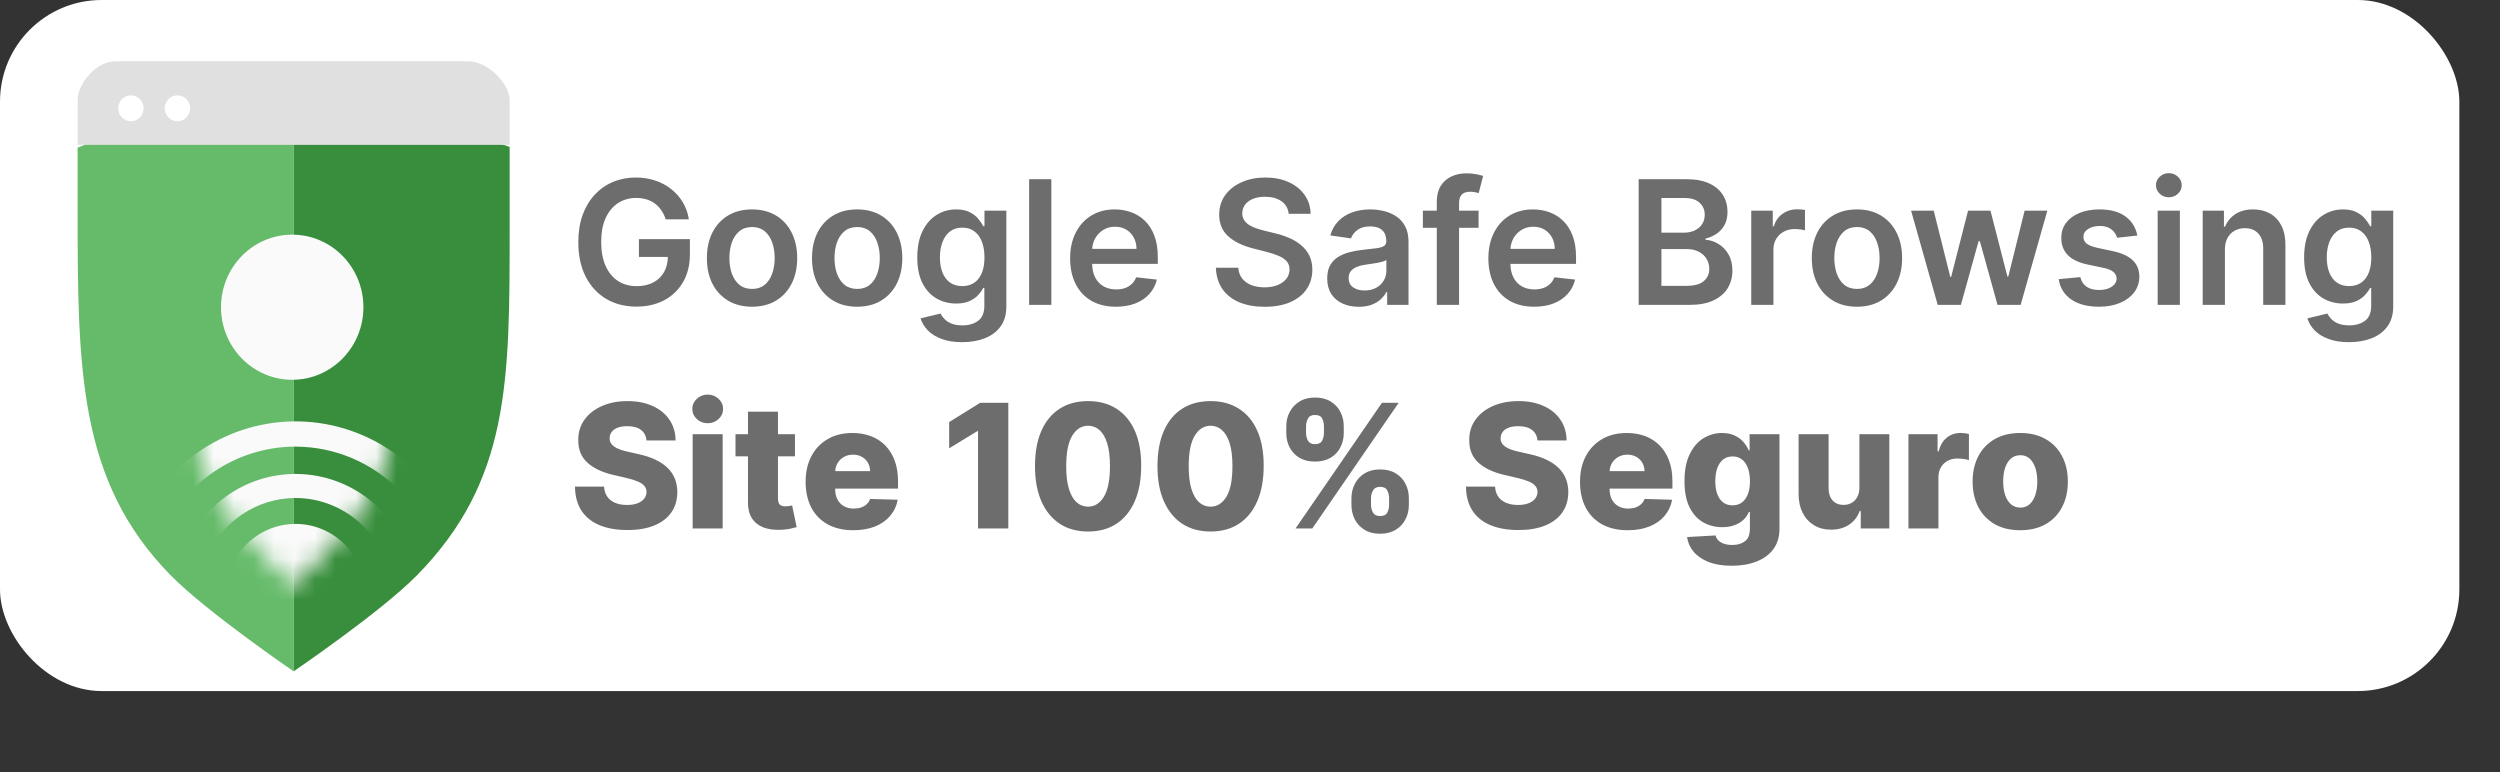 <svg width="123" height="38" viewBox="0 0 123 38" fill="none" xmlns="http://www.w3.org/2000/svg">
<rect x="0" y="0" width="123" height="38" fill="#333333" stroke="none"/>
<rect width="121" height="34" rx="5" fill="white"/>
<g clip-path="url(#clip0_106_38)">
<path d="M3.818 7.263V10.139C3.818 18.135 3.833 23.656 8.397 28.305C10.155 30.096 14.447 33.031 14.447 33.031V4.596C9.983 4.596 5.519 6.628 3.818 7.263Z" fill="#66BB6A"/>
<path d="M25.075 7.226C22.95 6.554 18.911 4.596 14.447 4.596V33.029C14.447 33.029 18.758 30.096 20.518 28.302C25.09 23.643 25.075 18.75 25.075 11.205V7.226Z" fill="#388E3C"/>
<mask id="mask0_106_38" style="mask-type:luminance" maskUnits="userSpaceOnUse" x="8" y="7" width="13" height="22">
<path d="M14.46 7.635C11.467 7.635 8.673 9.763 8.673 9.763C8.673 9.763 8.865 14.179 8.865 15.951C8.865 19.781 9.581 22.946 11.252 25.309C12.196 26.645 14.462 28.831 14.462 28.831C14.462 28.831 16.672 26.645 17.616 25.309C19.287 22.946 19.954 19.781 19.954 15.951C19.954 14.179 20.184 9.763 20.184 9.763C20.184 9.763 17.31 7.635 14.46 7.635Z" fill="white"/>
</mask>
<g mask="url(#mask0_106_38)">
<path d="M14.543 32.821C16.451 32.821 17.999 31.244 17.999 29.299C17.999 27.354 16.451 25.777 14.543 25.777C12.634 25.777 11.086 27.354 11.086 29.299C11.086 31.244 12.634 32.821 14.543 32.821Z" fill="#FAFAFA"/>
<path d="M14.543 35.401C13.37 35.401 12.224 35.047 11.249 34.383C10.274 33.719 9.514 32.775 9.065 31.671C8.617 30.567 8.499 29.353 8.728 28.181C8.957 27.009 9.521 25.933 10.35 25.088C11.18 24.243 12.236 23.667 13.386 23.434C14.536 23.201 15.728 23.321 16.811 23.778C17.895 24.235 18.82 25.01 19.472 26.003C20.123 26.997 20.471 28.165 20.471 29.36C20.469 30.961 19.844 32.497 18.733 33.629C17.621 34.762 16.114 35.399 14.543 35.401ZM14.543 24.501C13.6 24.501 12.678 24.786 11.894 25.32C11.11 25.854 10.498 26.612 10.137 27.5C9.777 28.388 9.682 29.365 9.866 30.307C10.05 31.25 10.504 32.116 11.171 32.795C11.838 33.474 12.688 33.937 13.612 34.125C14.537 34.312 15.496 34.216 16.367 33.848C17.238 33.48 17.983 32.858 18.507 32.059C19.031 31.26 19.311 30.32 19.311 29.36C19.309 28.071 18.806 26.837 17.912 25.926C17.018 25.015 15.806 24.503 14.543 24.501Z" fill="#FAFAFA"/>
<path d="M14.543 37.987C12.868 37.987 11.231 37.481 9.839 36.533C8.446 35.585 7.361 34.238 6.72 32.661C6.08 31.085 5.912 29.35 6.239 27.676C6.565 26.003 7.372 24.465 8.556 23.259C9.74 22.052 11.248 21.23 12.891 20.898C14.533 20.565 16.235 20.735 17.783 21.389C19.33 22.041 20.652 23.147 21.582 24.566C22.513 25.985 23.009 27.653 23.009 29.36C23.007 31.647 22.114 33.84 20.527 35.458C18.939 37.075 16.787 37.985 14.543 37.987ZM14.543 21.973C13.109 21.973 11.707 22.406 10.515 23.218C9.323 24.029 8.394 25.183 7.846 26.533C7.297 27.883 7.153 29.368 7.433 30.8C7.713 32.233 8.403 33.55 9.417 34.583C10.431 35.615 11.722 36.319 13.128 36.604C14.534 36.889 15.992 36.743 17.317 36.184C18.641 35.625 19.773 34.678 20.57 33.463C21.366 32.248 21.791 30.82 21.791 29.36C21.788 27.401 21.024 25.525 19.665 24.14C18.306 22.756 16.464 21.977 14.543 21.975V21.973Z" fill="#FAFAFA"/>
<path d="M14.377 18.685C16.311 18.685 17.88 17.087 17.88 15.115C17.88 13.143 16.311 11.545 14.377 11.545C12.442 11.545 10.874 13.143 10.874 15.115C10.874 17.087 12.442 18.685 14.377 18.685Z" fill="#FAFAFA"/>
</g>
<path d="M25.075 7.128V4.919C25.075 4.124 23.998 3.013 23.035 3.013H5.683C4.722 3.013 3.821 4.124 3.821 4.919V7.128H25.078H25.075Z" fill="#E0E0E0"/>
<path d="M6.441 5.965C6.787 5.965 7.066 5.68 7.066 5.328C7.066 4.977 6.787 4.692 6.441 4.692C6.096 4.692 5.817 4.977 5.817 5.328C5.817 5.68 6.096 5.965 6.441 5.965Z" fill="white"/>
<path d="M8.729 5.965C9.074 5.965 9.354 5.68 9.354 5.328C9.354 4.977 9.074 4.692 8.729 4.692C8.384 4.692 8.104 4.977 8.104 5.328C8.104 5.68 8.384 5.965 8.729 5.965Z" fill="white"/>
</g>
<path d="M31.809 21.672C31.789 21.45 31.7 21.278 31.541 21.155C31.384 21.031 31.159 20.968 30.867 20.968C30.674 20.968 30.513 20.993 30.385 21.044C30.256 21.094 30.159 21.163 30.095 21.252C30.03 21.338 29.997 21.438 29.995 21.551C29.991 21.643 30.009 21.725 30.049 21.795C30.092 21.866 30.152 21.928 30.231 21.982C30.311 22.035 30.408 22.081 30.52 22.121C30.633 22.162 30.76 22.197 30.901 22.227L31.432 22.348C31.738 22.414 32.008 22.503 32.241 22.613C32.476 22.724 32.674 22.856 32.833 23.009C32.993 23.162 33.115 23.338 33.198 23.537C33.28 23.736 33.323 23.959 33.325 24.207C33.323 24.597 33.224 24.933 33.029 25.212C32.834 25.492 32.553 25.706 32.187 25.855C31.822 26.004 31.383 26.078 30.867 26.078C30.35 26.078 29.9 26.001 29.515 25.846C29.131 25.691 28.832 25.456 28.619 25.14C28.405 24.824 28.296 24.424 28.29 23.941H29.721C29.733 24.141 29.786 24.307 29.881 24.439C29.975 24.572 30.105 24.673 30.27 24.741C30.437 24.81 30.63 24.844 30.849 24.844C31.051 24.844 31.222 24.817 31.363 24.762C31.505 24.708 31.615 24.633 31.692 24.536C31.768 24.439 31.807 24.329 31.809 24.204C31.807 24.087 31.771 23.988 31.701 23.905C31.63 23.821 31.521 23.748 31.375 23.688C31.23 23.625 31.045 23.568 30.819 23.516L30.173 23.365C29.638 23.242 29.216 23.044 28.909 22.77C28.601 22.495 28.448 22.122 28.45 21.653C28.448 21.271 28.55 20.936 28.758 20.648C28.965 20.36 29.252 20.136 29.618 19.975C29.984 19.814 30.402 19.734 30.871 19.734C31.349 19.734 31.765 19.815 32.117 19.978C32.471 20.139 32.746 20.366 32.941 20.657C33.136 20.949 33.236 21.287 33.24 21.672H31.809ZM34.079 26V21.364H35.555V26H34.079ZM34.819 20.823C34.611 20.823 34.433 20.755 34.284 20.618C34.136 20.479 34.061 20.312 34.061 20.117C34.061 19.924 34.136 19.759 34.284 19.622C34.433 19.483 34.611 19.414 34.819 19.414C35.028 19.414 35.206 19.483 35.353 19.622C35.502 19.759 35.576 19.924 35.576 20.117C35.576 20.312 35.502 20.479 35.353 20.618C35.206 20.755 35.028 20.823 34.819 20.823ZM39.112 21.364V22.45H36.187V21.364H39.112ZM36.8 20.253H38.276V24.542C38.276 24.633 38.29 24.706 38.318 24.762C38.348 24.817 38.391 24.856 38.448 24.88C38.504 24.902 38.571 24.913 38.65 24.913C38.706 24.913 38.766 24.908 38.828 24.898C38.892 24.886 38.941 24.876 38.973 24.868L39.196 25.934C39.126 25.954 39.026 25.979 38.897 26.009C38.771 26.039 38.619 26.058 38.442 26.066C38.096 26.082 37.799 26.042 37.551 25.946C37.306 25.847 37.117 25.694 36.987 25.487C36.858 25.28 36.796 25.019 36.8 24.705V20.253ZM41.982 26.087C41.497 26.087 41.079 25.992 40.727 25.801C40.377 25.608 40.107 25.333 39.918 24.977C39.73 24.619 39.637 24.193 39.637 23.7C39.637 23.221 39.731 22.802 39.921 22.444C40.11 22.084 40.377 21.804 40.721 21.605C41.065 21.404 41.47 21.303 41.937 21.303C42.267 21.303 42.569 21.355 42.843 21.457C43.116 21.56 43.353 21.712 43.552 21.913C43.751 22.114 43.906 22.363 44.017 22.659C44.127 22.952 44.183 23.289 44.183 23.67V24.038H40.153V23.181H42.809C42.807 23.024 42.77 22.884 42.698 22.761C42.625 22.638 42.526 22.543 42.399 22.474C42.274 22.404 42.13 22.369 41.967 22.369C41.802 22.369 41.654 22.406 41.523 22.48C41.393 22.553 41.289 22.652 41.213 22.779C41.136 22.904 41.096 23.046 41.092 23.205V24.077C41.092 24.266 41.129 24.432 41.203 24.575C41.278 24.716 41.384 24.826 41.52 24.904C41.657 24.983 41.82 25.022 42.01 25.022C42.14 25.022 42.259 25.004 42.366 24.968C42.472 24.931 42.564 24.878 42.64 24.808C42.717 24.737 42.774 24.651 42.812 24.548L44.168 24.587C44.111 24.891 43.988 25.156 43.796 25.381C43.607 25.605 43.359 25.779 43.051 25.903C42.743 26.026 42.387 26.087 41.982 26.087ZM49.609 19.818V26H48.118V21.213H48.082L46.699 22.058V20.766L48.224 19.818H49.609ZM53.532 26.151C52.993 26.151 52.528 26.023 52.138 25.768C51.748 25.51 51.447 25.141 51.235 24.66C51.024 24.177 50.919 23.596 50.922 22.918C50.923 22.24 51.029 21.665 51.238 21.192C51.45 20.717 51.749 20.355 52.138 20.108C52.528 19.858 52.993 19.734 53.532 19.734C54.072 19.734 54.537 19.858 54.927 20.108C55.319 20.355 55.621 20.717 55.833 21.192C56.044 21.666 56.148 22.242 56.146 22.918C56.146 23.598 56.041 24.18 55.83 24.663C55.618 25.146 55.317 25.515 54.927 25.771C54.539 26.024 54.074 26.151 53.532 26.151ZM53.532 24.928C53.854 24.928 54.115 24.764 54.314 24.436C54.513 24.106 54.612 23.6 54.61 22.918C54.61 22.471 54.565 22.103 54.474 21.813C54.384 21.522 54.258 21.304 54.097 21.161C53.936 21.018 53.748 20.947 53.532 20.947C53.212 20.947 52.954 21.109 52.757 21.433C52.559 21.755 52.46 22.25 52.458 22.918C52.456 23.371 52.499 23.746 52.588 24.044C52.678 24.342 52.805 24.564 52.968 24.711C53.131 24.856 53.319 24.928 53.532 24.928ZM59.559 26.151C59.02 26.151 58.555 26.023 58.164 25.768C57.774 25.51 57.473 25.141 57.262 24.66C57.05 24.177 56.946 23.596 56.948 22.918C56.95 22.24 57.056 21.665 57.265 21.192C57.476 20.717 57.776 20.355 58.164 20.108C58.555 19.858 59.02 19.734 59.559 19.734C60.098 19.734 60.563 19.858 60.953 20.108C61.346 20.355 61.648 20.717 61.859 21.192C62.07 21.666 62.175 22.242 62.173 22.918C62.173 23.598 62.067 24.18 61.856 24.663C61.645 25.146 61.344 25.515 60.953 25.771C60.565 26.024 60.1 26.151 59.559 26.151ZM59.559 24.928C59.881 24.928 60.141 24.764 60.341 24.436C60.54 24.106 60.638 23.6 60.636 22.918C60.636 22.471 60.591 22.103 60.501 21.813C60.41 21.522 60.284 21.304 60.123 21.161C59.962 21.018 59.774 20.947 59.559 20.947C59.239 20.947 58.98 21.109 58.783 21.433C58.586 21.755 58.486 22.25 58.484 22.918C58.482 23.371 58.526 23.746 58.614 24.044C58.705 24.342 58.831 24.564 58.994 24.711C59.157 24.856 59.346 24.928 59.559 24.928ZM66.491 24.841V24.515C66.491 24.261 66.545 24.027 66.654 23.812C66.764 23.596 66.924 23.423 67.134 23.292C67.343 23.162 67.599 23.096 67.9 23.096C68.208 23.096 68.467 23.162 68.676 23.292C68.887 23.421 69.046 23.593 69.153 23.809C69.262 24.022 69.316 24.257 69.316 24.515V24.841C69.316 25.095 69.262 25.329 69.153 25.544C69.044 25.759 68.884 25.933 68.673 26.063C68.462 26.194 68.204 26.26 67.9 26.26C67.594 26.26 67.337 26.194 67.128 26.063C66.918 25.933 66.759 25.759 66.651 25.544C66.544 25.329 66.491 25.095 66.491 24.841ZM67.454 24.515V24.841C67.454 24.97 67.485 25.093 67.547 25.212C67.612 25.331 67.729 25.39 67.9 25.39C68.075 25.39 68.193 25.333 68.254 25.218C68.314 25.102 68.344 24.976 68.344 24.841V24.515C68.344 24.38 68.315 24.253 68.257 24.135C68.2 24.014 68.082 23.953 67.9 23.953C67.731 23.953 67.615 24.014 67.55 24.135C67.486 24.253 67.454 24.38 67.454 24.515ZM63.285 21.303V20.977C63.285 20.72 63.34 20.484 63.451 20.271C63.564 20.056 63.725 19.884 63.934 19.755C64.143 19.624 64.397 19.559 64.695 19.559C65.003 19.559 65.261 19.624 65.471 19.755C65.682 19.884 65.842 20.056 65.95 20.271C66.059 20.484 66.113 20.72 66.113 20.977V21.303C66.113 21.561 66.058 21.796 65.947 22.01C65.839 22.223 65.679 22.393 65.468 22.52C65.256 22.646 64.999 22.71 64.695 22.71C64.391 22.71 64.133 22.645 63.922 22.517C63.713 22.388 63.554 22.217 63.445 22.004C63.338 21.79 63.285 21.557 63.285 21.303ZM64.257 20.977V21.303C64.257 21.438 64.288 21.564 64.351 21.681C64.415 21.795 64.53 21.853 64.695 21.853C64.872 21.853 64.99 21.795 65.048 21.681C65.108 21.564 65.138 21.438 65.138 21.303V20.977C65.138 20.842 65.11 20.716 65.054 20.597C64.998 20.476 64.878 20.416 64.695 20.416C64.526 20.416 64.41 20.477 64.348 20.6C64.287 20.723 64.257 20.849 64.257 20.977ZM63.741 26L67.991 19.818H68.815L64.565 26H63.741ZM75.646 21.672C75.626 21.45 75.536 21.278 75.377 21.155C75.22 21.031 74.996 20.968 74.704 20.968C74.511 20.968 74.35 20.993 74.221 21.044C74.092 21.094 73.996 21.163 73.931 21.252C73.867 21.338 73.834 21.438 73.832 21.551C73.828 21.643 73.846 21.725 73.886 21.795C73.928 21.866 73.989 21.928 74.067 21.982C74.148 22.035 74.244 22.081 74.357 22.121C74.469 22.162 74.596 22.197 74.737 22.227L75.268 22.348C75.574 22.414 75.844 22.503 76.077 22.613C76.313 22.724 76.51 22.856 76.669 23.009C76.83 23.162 76.952 23.338 77.034 23.537C77.117 23.736 77.159 23.959 77.161 24.207C77.159 24.597 77.06 24.933 76.865 25.212C76.67 25.492 76.389 25.706 76.023 25.855C75.659 26.004 75.219 26.078 74.704 26.078C74.187 26.078 73.736 26.001 73.352 25.846C72.967 25.691 72.668 25.456 72.455 25.14C72.242 24.824 72.132 24.424 72.126 23.941H73.557C73.569 24.141 73.622 24.307 73.717 24.439C73.811 24.572 73.941 24.673 74.106 24.741C74.273 24.81 74.466 24.844 74.686 24.844C74.887 24.844 75.058 24.817 75.199 24.762C75.342 24.708 75.451 24.633 75.528 24.536C75.605 24.439 75.644 24.329 75.646 24.204C75.644 24.087 75.608 23.988 75.537 23.905C75.467 23.821 75.358 23.748 75.211 23.688C75.066 23.625 74.881 23.568 74.656 23.516L74.01 23.365C73.474 23.242 73.053 23.044 72.745 22.77C72.437 22.495 72.284 22.122 72.286 21.653C72.284 21.271 72.387 20.936 72.594 20.648C72.801 20.36 73.088 20.136 73.454 19.975C73.821 19.814 74.238 19.734 74.707 19.734C75.186 19.734 75.602 19.815 75.954 19.978C76.308 20.139 76.582 20.366 76.778 20.657C76.973 20.949 77.073 21.287 77.076 21.672H75.646ZM80.083 26.087C79.598 26.087 79.179 25.992 78.827 25.801C78.477 25.608 78.207 25.333 78.018 24.977C77.831 24.619 77.737 24.193 77.737 23.7C77.737 23.221 77.832 22.802 78.021 22.444C78.21 22.084 78.477 21.804 78.821 21.605C79.165 21.404 79.571 21.303 80.038 21.303C80.368 21.303 80.669 21.355 80.943 21.457C81.217 21.56 81.453 21.712 81.653 21.913C81.852 22.114 82.007 22.363 82.117 22.659C82.228 22.952 82.283 23.289 82.283 23.67V24.038H78.254V23.181H80.91C80.908 23.024 80.871 22.884 80.798 22.761C80.726 22.638 80.626 22.543 80.499 22.474C80.375 22.404 80.231 22.369 80.068 22.369C79.903 22.369 79.755 22.406 79.624 22.48C79.493 22.553 79.39 22.652 79.313 22.779C79.237 22.904 79.197 23.046 79.192 23.205V24.077C79.192 24.266 79.23 24.432 79.304 24.575C79.379 24.716 79.484 24.826 79.621 24.904C79.758 24.983 79.921 25.022 80.11 25.022C80.241 25.022 80.36 25.004 80.466 24.968C80.573 24.931 80.664 24.878 80.741 24.808C80.817 24.737 80.875 24.651 80.913 24.548L82.268 24.587C82.212 24.891 82.088 25.156 81.897 25.381C81.708 25.605 81.459 25.779 81.151 25.903C80.844 26.026 80.487 26.087 80.083 26.087ZM85.198 27.835C84.758 27.835 84.38 27.774 84.067 27.651C83.753 27.528 83.506 27.36 83.327 27.147C83.148 26.934 83.04 26.692 83.004 26.423L84.401 26.344C84.428 26.439 84.476 26.521 84.546 26.592C84.619 26.662 84.712 26.716 84.827 26.755C84.944 26.793 85.081 26.812 85.238 26.812C85.485 26.812 85.689 26.752 85.85 26.631C86.013 26.512 86.095 26.304 86.095 26.006V25.191H86.044C85.985 25.334 85.897 25.462 85.778 25.574C85.659 25.687 85.511 25.776 85.334 25.84C85.159 25.904 84.958 25.937 84.731 25.937C84.392 25.937 84.083 25.858 83.801 25.701C83.521 25.542 83.297 25.297 83.128 24.965C82.961 24.631 82.877 24.201 82.877 23.676C82.877 23.134 82.964 22.689 83.137 22.339C83.31 21.986 83.536 21.726 83.816 21.557C84.098 21.388 84.4 21.303 84.725 21.303C84.968 21.303 85.176 21.346 85.349 21.43C85.524 21.512 85.668 21.619 85.781 21.75C85.894 21.881 85.979 22.017 86.038 22.157H86.08V21.364H87.55V26.018C87.55 26.41 87.451 26.741 87.254 27.011C87.057 27.281 86.781 27.485 86.427 27.624C86.073 27.765 85.663 27.835 85.198 27.835ZM85.244 24.862C85.423 24.862 85.576 24.815 85.703 24.72C85.829 24.626 85.927 24.49 85.995 24.313C86.064 24.136 86.098 23.923 86.098 23.676C86.098 23.424 86.064 23.208 85.995 23.027C85.929 22.844 85.831 22.703 85.703 22.604C85.576 22.506 85.423 22.456 85.244 22.456C85.061 22.456 84.906 22.507 84.779 22.607C84.652 22.708 84.555 22.85 84.489 23.033C84.425 23.214 84.392 23.428 84.392 23.676C84.392 23.923 84.426 24.136 84.492 24.313C84.558 24.49 84.654 24.626 84.779 24.72C84.906 24.815 85.061 24.862 85.244 24.862ZM91.482 23.999V21.364H92.955V26H91.549V25.137H91.5C91.398 25.421 91.222 25.646 90.975 25.813C90.73 25.978 90.433 26.06 90.085 26.06C89.769 26.06 89.491 25.988 89.251 25.843C89.012 25.698 88.826 25.496 88.693 25.236C88.56 24.975 88.493 24.669 88.491 24.319V21.364H89.967V24.029C89.969 24.28 90.035 24.479 90.166 24.624C90.297 24.768 90.475 24.841 90.7 24.841C90.847 24.841 90.979 24.809 91.096 24.744C91.215 24.678 91.308 24.582 91.376 24.458C91.447 24.331 91.482 24.178 91.482 23.999ZM93.895 26V21.364H95.328V22.209H95.377C95.461 21.903 95.599 21.675 95.79 21.527C95.981 21.376 96.204 21.3 96.457 21.3C96.526 21.3 96.596 21.305 96.669 21.315C96.741 21.323 96.808 21.337 96.871 21.355V22.637C96.8 22.613 96.708 22.594 96.593 22.58C96.48 22.566 96.38 22.559 96.291 22.559C96.116 22.559 95.958 22.598 95.817 22.677C95.678 22.753 95.569 22.861 95.488 23C95.41 23.137 95.371 23.297 95.371 23.483V26H93.895ZM99.396 26.087C98.909 26.087 98.49 25.988 98.14 25.789C97.792 25.587 97.523 25.308 97.334 24.95C97.147 24.589 97.053 24.172 97.053 23.697C97.053 23.22 97.147 22.802 97.334 22.444C97.523 22.084 97.792 21.804 98.14 21.605C98.49 21.404 98.909 21.303 99.396 21.303C99.883 21.303 100.3 21.404 100.648 21.605C100.999 21.804 101.267 22.084 101.454 22.444C101.644 22.802 101.738 23.22 101.738 23.697C101.738 24.172 101.644 24.589 101.454 24.95C101.267 25.308 100.999 25.587 100.648 25.789C100.3 25.988 99.883 26.087 99.396 26.087ZM99.405 24.974C99.582 24.974 99.732 24.919 99.855 24.811C99.977 24.702 100.071 24.551 100.135 24.358C100.202 24.165 100.235 23.941 100.235 23.688C100.235 23.43 100.202 23.205 100.135 23.012C100.071 22.819 99.977 22.668 99.855 22.559C99.732 22.45 99.582 22.396 99.405 22.396C99.222 22.396 99.067 22.45 98.94 22.559C98.815 22.668 98.72 22.819 98.653 23.012C98.589 23.205 98.557 23.43 98.557 23.688C98.557 23.941 98.589 24.165 98.653 24.358C98.72 24.551 98.815 24.702 98.94 24.811C99.067 24.919 99.222 24.974 99.405 24.974Z" fill="#6D6D6D"/>
<path d="M32.751 10.792C32.701 10.629 32.631 10.483 32.543 10.355C32.456 10.224 32.352 10.112 32.229 10.02C32.108 9.927 31.969 9.858 31.812 9.811C31.655 9.763 31.484 9.739 31.299 9.739C30.967 9.739 30.671 9.822 30.412 9.989C30.152 10.156 29.948 10.402 29.799 10.726C29.652 11.048 29.579 11.44 29.579 11.903C29.579 12.37 29.652 12.765 29.799 13.089C29.946 13.413 30.15 13.66 30.412 13.829C30.673 13.996 30.977 14.079 31.323 14.079C31.637 14.079 31.909 14.019 32.138 13.898C32.37 13.777 32.548 13.607 32.673 13.385C32.797 13.162 32.86 12.9 32.86 12.6L33.113 12.64H31.435V11.764H33.943V12.507C33.943 13.036 33.831 13.494 33.605 13.88C33.38 14.267 33.07 14.564 32.676 14.774C32.281 14.981 31.828 15.085 31.317 15.085C30.748 15.085 30.248 14.957 29.817 14.701C29.389 14.444 29.053 14.078 28.812 13.605C28.573 13.131 28.453 12.567 28.453 11.915C28.453 11.416 28.523 10.97 28.664 10.578C28.807 10.185 29.006 9.853 29.262 9.579C29.517 9.303 29.817 9.094 30.161 8.951C30.505 8.806 30.88 8.734 31.284 8.734C31.626 8.734 31.945 8.784 32.241 8.885C32.537 8.983 32.799 9.124 33.029 9.307C33.26 9.49 33.45 9.708 33.599 9.959C33.748 10.211 33.846 10.488 33.892 10.792H32.751ZM37 15.091C36.547 15.091 36.155 14.991 35.823 14.792C35.491 14.592 35.233 14.314 35.05 13.956C34.869 13.597 34.779 13.179 34.779 12.7C34.779 12.221 34.869 11.801 35.05 11.441C35.233 11.081 35.491 10.801 35.823 10.602C36.155 10.403 36.547 10.303 37 10.303C37.453 10.303 37.846 10.403 38.178 10.602C38.51 10.801 38.766 11.081 38.947 11.441C39.13 11.801 39.222 12.221 39.222 12.7C39.222 13.179 39.13 13.597 38.947 13.956C38.766 14.314 38.51 14.592 38.178 14.792C37.846 14.991 37.453 15.091 37 15.091ZM37.006 14.215C37.252 14.215 37.457 14.148 37.622 14.013C37.787 13.876 37.91 13.693 37.99 13.464C38.073 13.234 38.114 12.979 38.114 12.697C38.114 12.413 38.073 12.157 37.99 11.927C37.91 11.696 37.787 11.512 37.622 11.375C37.457 11.238 37.252 11.17 37.006 11.17C36.755 11.17 36.545 11.238 36.379 11.375C36.214 11.512 36.09 11.696 36.007 11.927C35.927 12.157 35.886 12.413 35.886 12.697C35.886 12.979 35.927 13.234 36.007 13.464C36.09 13.693 36.214 13.876 36.379 14.013C36.545 14.148 36.755 14.215 37.006 14.215ZM42.172 15.091C41.719 15.091 41.327 14.991 40.995 14.792C40.663 14.592 40.405 14.314 40.222 13.956C40.041 13.597 39.95 13.179 39.95 12.7C39.95 12.221 40.041 11.801 40.222 11.441C40.405 11.081 40.663 10.801 40.995 10.602C41.327 10.403 41.719 10.303 42.172 10.303C42.624 10.303 43.017 10.403 43.349 10.602C43.681 10.801 43.938 11.081 44.119 11.441C44.302 11.801 44.393 12.221 44.393 12.7C44.393 13.179 44.302 13.597 44.119 13.956C43.938 14.314 43.681 14.592 43.349 14.792C43.017 14.991 42.624 15.091 42.172 15.091ZM42.178 14.215C42.423 14.215 42.629 14.148 42.794 14.013C42.959 13.876 43.081 13.693 43.162 13.464C43.244 13.234 43.285 12.979 43.285 12.697C43.285 12.413 43.244 12.157 43.162 11.927C43.081 11.696 42.959 11.512 42.794 11.375C42.629 11.238 42.423 11.17 42.178 11.17C41.926 11.17 41.717 11.238 41.55 11.375C41.385 11.512 41.261 11.696 41.179 11.927C41.098 12.157 41.058 12.413 41.058 12.697C41.058 12.979 41.098 13.234 41.179 13.464C41.261 13.693 41.385 13.876 41.55 14.013C41.717 14.148 41.926 14.215 42.178 14.215ZM47.337 16.835C46.945 16.835 46.608 16.782 46.326 16.675C46.044 16.571 45.818 16.43 45.647 16.253C45.476 16.076 45.357 15.879 45.291 15.664L46.275 15.426C46.319 15.516 46.383 15.606 46.468 15.694C46.552 15.785 46.666 15.859 46.809 15.918C46.954 15.978 47.136 16.008 47.355 16.008C47.665 16.008 47.922 15.933 48.125 15.782C48.328 15.633 48.43 15.387 48.43 15.045V14.167H48.375C48.319 14.28 48.237 14.395 48.128 14.514C48.021 14.633 47.879 14.732 47.702 14.813C47.527 14.893 47.307 14.934 47.041 14.934C46.685 14.934 46.362 14.85 46.072 14.683C45.785 14.514 45.555 14.262 45.384 13.928C45.215 13.592 45.13 13.172 45.13 12.667C45.13 12.158 45.215 11.728 45.384 11.378C45.555 11.026 45.786 10.759 46.075 10.578C46.365 10.395 46.688 10.303 47.044 10.303C47.316 10.303 47.539 10.35 47.714 10.442C47.891 10.533 48.032 10.642 48.137 10.771C48.242 10.898 48.321 11.018 48.375 11.13H48.436V10.364H49.513V15.075C49.513 15.472 49.419 15.8 49.23 16.059C49.041 16.319 48.782 16.513 48.454 16.642C48.126 16.771 47.754 16.835 47.337 16.835ZM47.346 14.076C47.578 14.076 47.775 14.02 47.938 13.907C48.101 13.795 48.224 13.633 48.309 13.421C48.394 13.21 48.436 12.957 48.436 12.661C48.436 12.369 48.394 12.113 48.309 11.894C48.227 11.675 48.104 11.505 47.941 11.384C47.78 11.261 47.581 11.2 47.346 11.2C47.103 11.2 46.899 11.263 46.736 11.39C46.573 11.517 46.451 11.691 46.368 11.912C46.286 12.132 46.244 12.381 46.244 12.661C46.244 12.944 46.286 13.193 46.368 13.406C46.453 13.617 46.576 13.783 46.739 13.901C46.904 14.018 47.107 14.076 47.346 14.076ZM51.726 8.818V15H50.633V8.818H51.726ZM54.902 15.091C54.437 15.091 54.036 14.994 53.698 14.801C53.362 14.606 53.103 14.33 52.922 13.974C52.741 13.616 52.65 13.194 52.65 12.709C52.65 12.232 52.741 11.813 52.922 11.453C53.105 11.091 53.361 10.809 53.689 10.608C54.017 10.405 54.402 10.303 54.845 10.303C55.13 10.303 55.4 10.35 55.654 10.442C55.909 10.533 56.135 10.674 56.33 10.865C56.527 11.056 56.682 11.299 56.795 11.595C56.907 11.889 56.964 12.239 56.964 12.646V12.981H53.163V12.244H55.916C55.914 12.035 55.869 11.849 55.781 11.686C55.692 11.521 55.568 11.391 55.409 11.296C55.252 11.202 55.069 11.155 54.86 11.155C54.636 11.155 54.44 11.209 54.271 11.318C54.102 11.424 53.97 11.565 53.876 11.74C53.783 11.913 53.736 12.103 53.734 12.31V12.954C53.734 13.223 53.783 13.454 53.882 13.648C53.98 13.839 54.118 13.986 54.295 14.088C54.472 14.189 54.68 14.239 54.917 14.239C55.076 14.239 55.22 14.217 55.349 14.173C55.478 14.127 55.589 14.059 55.684 13.971C55.778 13.882 55.85 13.773 55.898 13.642L56.918 13.756C56.854 14.026 56.731 14.261 56.55 14.463C56.371 14.662 56.142 14.817 55.862 14.928C55.582 15.036 55.262 15.091 54.902 15.091ZM63.404 10.518C63.376 10.254 63.257 10.049 63.048 9.902C62.841 9.755 62.571 9.681 62.239 9.681C62.006 9.681 61.806 9.717 61.639 9.787C61.471 9.858 61.344 9.953 61.255 10.074C61.167 10.195 61.121 10.332 61.119 10.487C61.119 10.616 61.148 10.728 61.207 10.822C61.267 10.917 61.349 10.998 61.451 11.064C61.554 11.128 61.668 11.183 61.792 11.227C61.917 11.271 62.043 11.308 62.17 11.339L62.749 11.483C62.983 11.538 63.207 11.611 63.422 11.704C63.64 11.796 63.834 11.913 64.005 12.054C64.178 12.195 64.315 12.365 64.415 12.564C64.516 12.763 64.567 12.997 64.567 13.264C64.567 13.627 64.474 13.945 64.289 14.221C64.104 14.495 63.836 14.709 63.486 14.864C63.138 15.017 62.716 15.094 62.221 15.094C61.74 15.094 61.323 15.019 60.968 14.87C60.616 14.721 60.341 14.504 60.141 14.218C59.944 13.932 59.837 13.584 59.821 13.174H60.923C60.939 13.389 61.006 13.568 61.122 13.711C61.239 13.854 61.391 13.961 61.578 14.031C61.767 14.101 61.979 14.137 62.212 14.137C62.456 14.137 62.669 14.101 62.852 14.028C63.037 13.954 63.182 13.851 63.287 13.72C63.391 13.587 63.445 13.432 63.447 13.255C63.445 13.094 63.397 12.961 63.305 12.857C63.212 12.75 63.082 12.662 62.915 12.591C62.75 12.519 62.557 12.454 62.336 12.398L61.633 12.217C61.123 12.086 60.721 11.888 60.425 11.622C60.131 11.355 59.984 10.999 59.984 10.557C59.984 10.193 60.083 9.874 60.28 9.6C60.479 9.326 60.75 9.114 61.092 8.963C61.434 8.81 61.822 8.734 62.254 8.734C62.693 8.734 63.077 8.81 63.407 8.963C63.739 9.114 64 9.324 64.189 9.594C64.378 9.862 64.476 10.169 64.482 10.518H63.404ZM66.851 15.094C66.557 15.094 66.292 15.041 66.057 14.937C65.823 14.83 65.638 14.673 65.501 14.466C65.367 14.258 65.299 14.003 65.299 13.699C65.299 13.437 65.347 13.221 65.444 13.05C65.541 12.879 65.672 12.742 65.84 12.64C66.007 12.537 66.195 12.46 66.404 12.407C66.615 12.353 66.834 12.314 67.059 12.289C67.331 12.261 67.551 12.236 67.72 12.214C67.889 12.19 68.012 12.154 68.088 12.105C68.167 12.055 68.206 11.977 68.206 11.873V11.855C68.206 11.627 68.139 11.451 68.004 11.326C67.869 11.202 67.675 11.139 67.421 11.139C67.153 11.139 66.941 11.198 66.784 11.315C66.629 11.431 66.525 11.569 66.47 11.728L65.45 11.583C65.531 11.301 65.663 11.066 65.849 10.877C66.034 10.686 66.26 10.543 66.528 10.448C66.795 10.352 67.091 10.303 67.415 10.303C67.638 10.303 67.861 10.329 68.082 10.382C68.304 10.434 68.506 10.521 68.689 10.641C68.872 10.76 69.019 10.922 69.13 11.127C69.242 11.333 69.299 11.589 69.299 11.897V15H68.248V14.363H68.212C68.146 14.492 68.052 14.613 67.931 14.725C67.813 14.836 67.663 14.925 67.481 14.994C67.302 15.06 67.092 15.094 66.851 15.094ZM67.134 14.291C67.354 14.291 67.544 14.247 67.705 14.161C67.866 14.072 67.99 13.956 68.076 13.811C68.165 13.666 68.209 13.508 68.209 13.337V12.79C68.175 12.819 68.116 12.845 68.034 12.869C67.953 12.893 67.863 12.914 67.762 12.932C67.662 12.95 67.562 12.967 67.463 12.981C67.365 12.995 67.279 13.007 67.207 13.017C67.044 13.039 66.898 13.075 66.769 13.126C66.64 13.176 66.539 13.246 66.464 13.337C66.39 13.425 66.353 13.54 66.353 13.681C66.353 13.882 66.426 14.034 66.573 14.137C66.72 14.239 66.907 14.291 67.134 14.291ZM72.746 10.364V11.209H70.005V10.364H72.746ZM70.69 15V9.926C70.69 9.614 70.755 9.354 70.883 9.147C71.014 8.94 71.189 8.785 71.409 8.682C71.628 8.58 71.871 8.528 72.139 8.528C72.328 8.528 72.496 8.543 72.643 8.574C72.79 8.604 72.899 8.631 72.969 8.655L72.752 9.5C72.706 9.486 72.647 9.472 72.577 9.458C72.506 9.442 72.428 9.434 72.341 9.434C72.138 9.434 71.994 9.483 71.91 9.582C71.827 9.678 71.786 9.817 71.786 9.998V15H70.69ZM75.48 15.091C75.015 15.091 74.613 14.994 74.275 14.801C73.939 14.606 73.681 14.33 73.5 13.974C73.319 13.616 73.228 13.194 73.228 12.709C73.228 12.232 73.319 11.813 73.5 11.453C73.683 11.091 73.938 10.809 74.266 10.608C74.594 10.405 74.98 10.303 75.422 10.303C75.708 10.303 75.978 10.35 76.231 10.442C76.487 10.533 76.712 10.674 76.907 10.865C77.105 11.056 77.26 11.299 77.372 11.595C77.485 11.889 77.541 12.239 77.541 12.646V12.981H73.741V12.244H76.494C76.492 12.035 76.447 11.849 76.358 11.686C76.269 11.521 76.146 11.391 75.987 11.296C75.83 11.202 75.647 11.155 75.438 11.155C75.214 11.155 75.018 11.209 74.849 11.318C74.68 11.424 74.548 11.565 74.453 11.74C74.361 11.913 74.314 12.103 74.312 12.31V12.954C74.312 13.223 74.361 13.454 74.46 13.648C74.558 13.839 74.696 13.986 74.873 14.088C75.05 14.189 75.257 14.239 75.495 14.239C75.654 14.239 75.798 14.217 75.926 14.173C76.055 14.127 76.167 14.059 76.261 13.971C76.356 13.882 76.427 13.773 76.476 13.642L77.496 13.756C77.432 14.026 77.309 14.261 77.128 14.463C76.949 14.662 76.719 14.817 76.44 14.928C76.16 15.036 75.84 15.091 75.48 15.091ZM80.622 15V8.818H82.989C83.436 8.818 83.807 8.889 84.103 9.029C84.4 9.168 84.623 9.358 84.77 9.6C84.919 9.841 84.993 10.115 84.993 10.421C84.993 10.672 84.945 10.888 84.848 11.067C84.752 11.244 84.622 11.388 84.459 11.499C84.296 11.609 84.114 11.689 83.913 11.737V11.797C84.132 11.809 84.342 11.877 84.543 12C84.747 12.12 84.913 12.291 85.041 12.513C85.17 12.734 85.235 13.002 85.235 13.316C85.235 13.636 85.157 13.923 85.002 14.179C84.847 14.432 84.614 14.633 84.302 14.78C83.99 14.927 83.598 15 83.125 15H80.622ZM81.742 14.064H82.947C83.353 14.064 83.646 13.987 83.825 13.832C84.006 13.675 84.097 13.474 84.097 13.228C84.097 13.045 84.051 12.88 83.961 12.733C83.87 12.584 83.742 12.467 83.575 12.383C83.407 12.296 83.208 12.253 82.977 12.253H81.742V14.064ZM81.742 11.447H82.85C83.043 11.447 83.217 11.412 83.372 11.342C83.527 11.269 83.649 11.168 83.737 11.037C83.828 10.904 83.873 10.747 83.873 10.566C83.873 10.326 83.789 10.129 83.62 9.974C83.453 9.819 83.204 9.742 82.874 9.742H81.742V11.447ZM86.161 15V10.364H87.22V11.136H87.268C87.353 10.869 87.498 10.662 87.703 10.518C87.91 10.371 88.147 10.297 88.412 10.297C88.473 10.297 88.54 10.3 88.615 10.306C88.691 10.31 88.754 10.317 88.805 10.327V11.333C88.758 11.316 88.685 11.302 88.584 11.29C88.486 11.276 88.39 11.269 88.298 11.269C88.098 11.269 87.919 11.312 87.76 11.399C87.603 11.483 87.48 11.601 87.389 11.752C87.299 11.903 87.253 12.077 87.253 12.274V15H86.161ZM91.362 15.091C90.909 15.091 90.517 14.991 90.185 14.792C89.853 14.592 89.595 14.314 89.412 13.956C89.231 13.597 89.141 13.179 89.141 12.7C89.141 12.221 89.231 11.801 89.412 11.441C89.595 11.081 89.853 10.801 90.185 10.602C90.517 10.403 90.909 10.303 91.362 10.303C91.815 10.303 92.207 10.403 92.539 10.602C92.871 10.801 93.128 11.081 93.309 11.441C93.492 11.801 93.584 12.221 93.584 12.7C93.584 13.179 93.492 13.597 93.309 13.956C93.128 14.314 92.871 14.592 92.539 14.792C92.207 14.991 91.815 15.091 91.362 15.091ZM91.368 14.215C91.614 14.215 91.819 14.148 91.984 14.013C92.149 13.876 92.272 13.693 92.352 13.464C92.435 13.234 92.476 12.979 92.476 12.697C92.476 12.413 92.435 12.157 92.352 11.927C92.272 11.696 92.149 11.512 91.984 11.375C91.819 11.238 91.614 11.17 91.368 11.17C91.117 11.17 90.907 11.238 90.74 11.375C90.575 11.512 90.452 11.696 90.369 11.927C90.289 12.157 90.248 12.413 90.248 12.697C90.248 12.979 90.289 13.234 90.369 13.464C90.452 13.693 90.575 13.876 90.74 14.013C90.907 14.148 91.117 14.215 91.368 14.215ZM95.335 15L94.025 10.364H95.139L95.954 13.624H95.996L96.829 10.364H97.931L98.764 13.605H98.809L99.612 10.364H100.729L99.416 15H98.278L97.409 11.867H97.346L96.476 15H95.335ZM105.157 11.589L104.16 11.698C104.132 11.597 104.083 11.503 104.013 11.414C103.944 11.325 103.852 11.254 103.735 11.2C103.618 11.145 103.475 11.118 103.306 11.118C103.079 11.118 102.888 11.168 102.733 11.266C102.58 11.365 102.504 11.492 102.506 11.649C102.504 11.784 102.554 11.894 102.654 11.979C102.757 12.063 102.926 12.133 103.161 12.187L103.952 12.356C104.391 12.45 104.717 12.6 104.93 12.806C105.145 13.011 105.254 13.28 105.256 13.611C105.254 13.903 105.169 14.161 105 14.384C104.833 14.606 104.6 14.779 104.302 14.903C104.004 15.028 103.662 15.091 103.276 15.091C102.709 15.091 102.252 14.972 101.906 14.734C101.56 14.495 101.353 14.162 101.287 13.735L102.352 13.633C102.401 13.842 102.503 14 102.66 14.107C102.817 14.213 103.021 14.267 103.273 14.267C103.533 14.267 103.741 14.213 103.898 14.107C104.057 14 104.136 13.868 104.136 13.711C104.136 13.578 104.085 13.469 103.982 13.382C103.882 13.296 103.725 13.229 103.511 13.183L102.721 13.017C102.276 12.924 101.947 12.768 101.734 12.549C101.52 12.328 101.415 12.048 101.417 11.71C101.415 11.424 101.492 11.177 101.649 10.967C101.808 10.756 102.028 10.593 102.31 10.478C102.594 10.362 102.921 10.303 103.291 10.303C103.834 10.303 104.262 10.419 104.574 10.65C104.888 10.882 105.082 11.195 105.157 11.589ZM106.157 15V10.364H107.25V15H106.157ZM106.706 9.706C106.533 9.706 106.385 9.648 106.26 9.534C106.135 9.417 106.073 9.277 106.073 9.114C106.073 8.949 106.135 8.809 106.26 8.694C106.385 8.578 106.533 8.519 106.706 8.519C106.882 8.519 107.03 8.578 107.153 8.694C107.278 8.809 107.34 8.949 107.34 9.114C107.34 9.277 107.278 9.417 107.153 9.534C107.03 9.648 106.882 9.706 106.706 9.706ZM109.466 12.283V15H108.373V10.364H109.418V11.152H109.472C109.579 10.892 109.749 10.686 109.982 10.533C110.218 10.38 110.509 10.303 110.855 10.303C111.175 10.303 111.453 10.372 111.691 10.508C111.93 10.645 112.115 10.844 112.246 11.103C112.379 11.363 112.444 11.678 112.442 12.048V15H111.35V12.217C111.35 11.907 111.269 11.665 111.108 11.489C110.949 11.315 110.729 11.227 110.447 11.227C110.256 11.227 110.086 11.269 109.937 11.354C109.79 11.436 109.674 11.556 109.59 11.713C109.507 11.87 109.466 12.06 109.466 12.283ZM115.569 16.835C115.177 16.835 114.84 16.782 114.558 16.675C114.277 16.571 114.05 16.43 113.879 16.253C113.708 16.076 113.589 15.879 113.523 15.664L114.507 15.426C114.551 15.516 114.616 15.606 114.7 15.694C114.785 15.785 114.898 15.859 115.041 15.918C115.186 15.978 115.368 16.008 115.588 16.008C115.897 16.008 116.154 15.933 116.357 15.782C116.561 15.633 116.662 15.387 116.662 15.045V14.167H116.608C116.551 14.28 116.469 14.395 116.36 14.514C116.254 14.633 116.112 14.732 115.935 14.813C115.76 14.893 115.539 14.934 115.274 14.934C114.917 14.934 114.595 14.85 114.305 14.683C114.017 14.514 113.788 14.262 113.617 13.928C113.447 13.592 113.363 13.172 113.363 12.667C113.363 12.158 113.447 11.728 113.617 11.378C113.788 11.026 114.018 10.759 114.308 10.578C114.598 10.395 114.92 10.303 115.277 10.303C115.548 10.303 115.772 10.35 115.947 10.442C116.124 10.533 116.265 10.642 116.369 10.771C116.474 10.898 116.553 11.018 116.608 11.13H116.668V10.364H117.746V15.075C117.746 15.472 117.651 15.8 117.462 16.059C117.273 16.319 117.014 16.513 116.686 16.642C116.358 16.771 115.986 16.835 115.569 16.835ZM115.579 14.076C115.81 14.076 116.007 14.02 116.17 13.907C116.333 13.795 116.457 13.633 116.541 13.421C116.626 13.21 116.668 12.957 116.668 12.661C116.668 12.369 116.626 12.113 116.541 11.894C116.459 11.675 116.336 11.505 116.173 11.384C116.012 11.261 115.814 11.2 115.579 11.2C115.335 11.2 115.132 11.263 114.969 11.39C114.806 11.517 114.683 11.691 114.601 11.912C114.518 12.132 114.477 12.381 114.477 12.661C114.477 12.944 114.518 13.193 114.601 13.406C114.685 13.617 114.809 13.783 114.972 13.901C115.137 14.018 115.339 14.076 115.579 14.076Z" fill="#6D6D6D"/>
<defs>
<clipPath id="clip0_106_38">
<rect width="23" height="35" fill="white" transform="translate(3 3)"/>
</clipPath>
</defs>
</svg>
